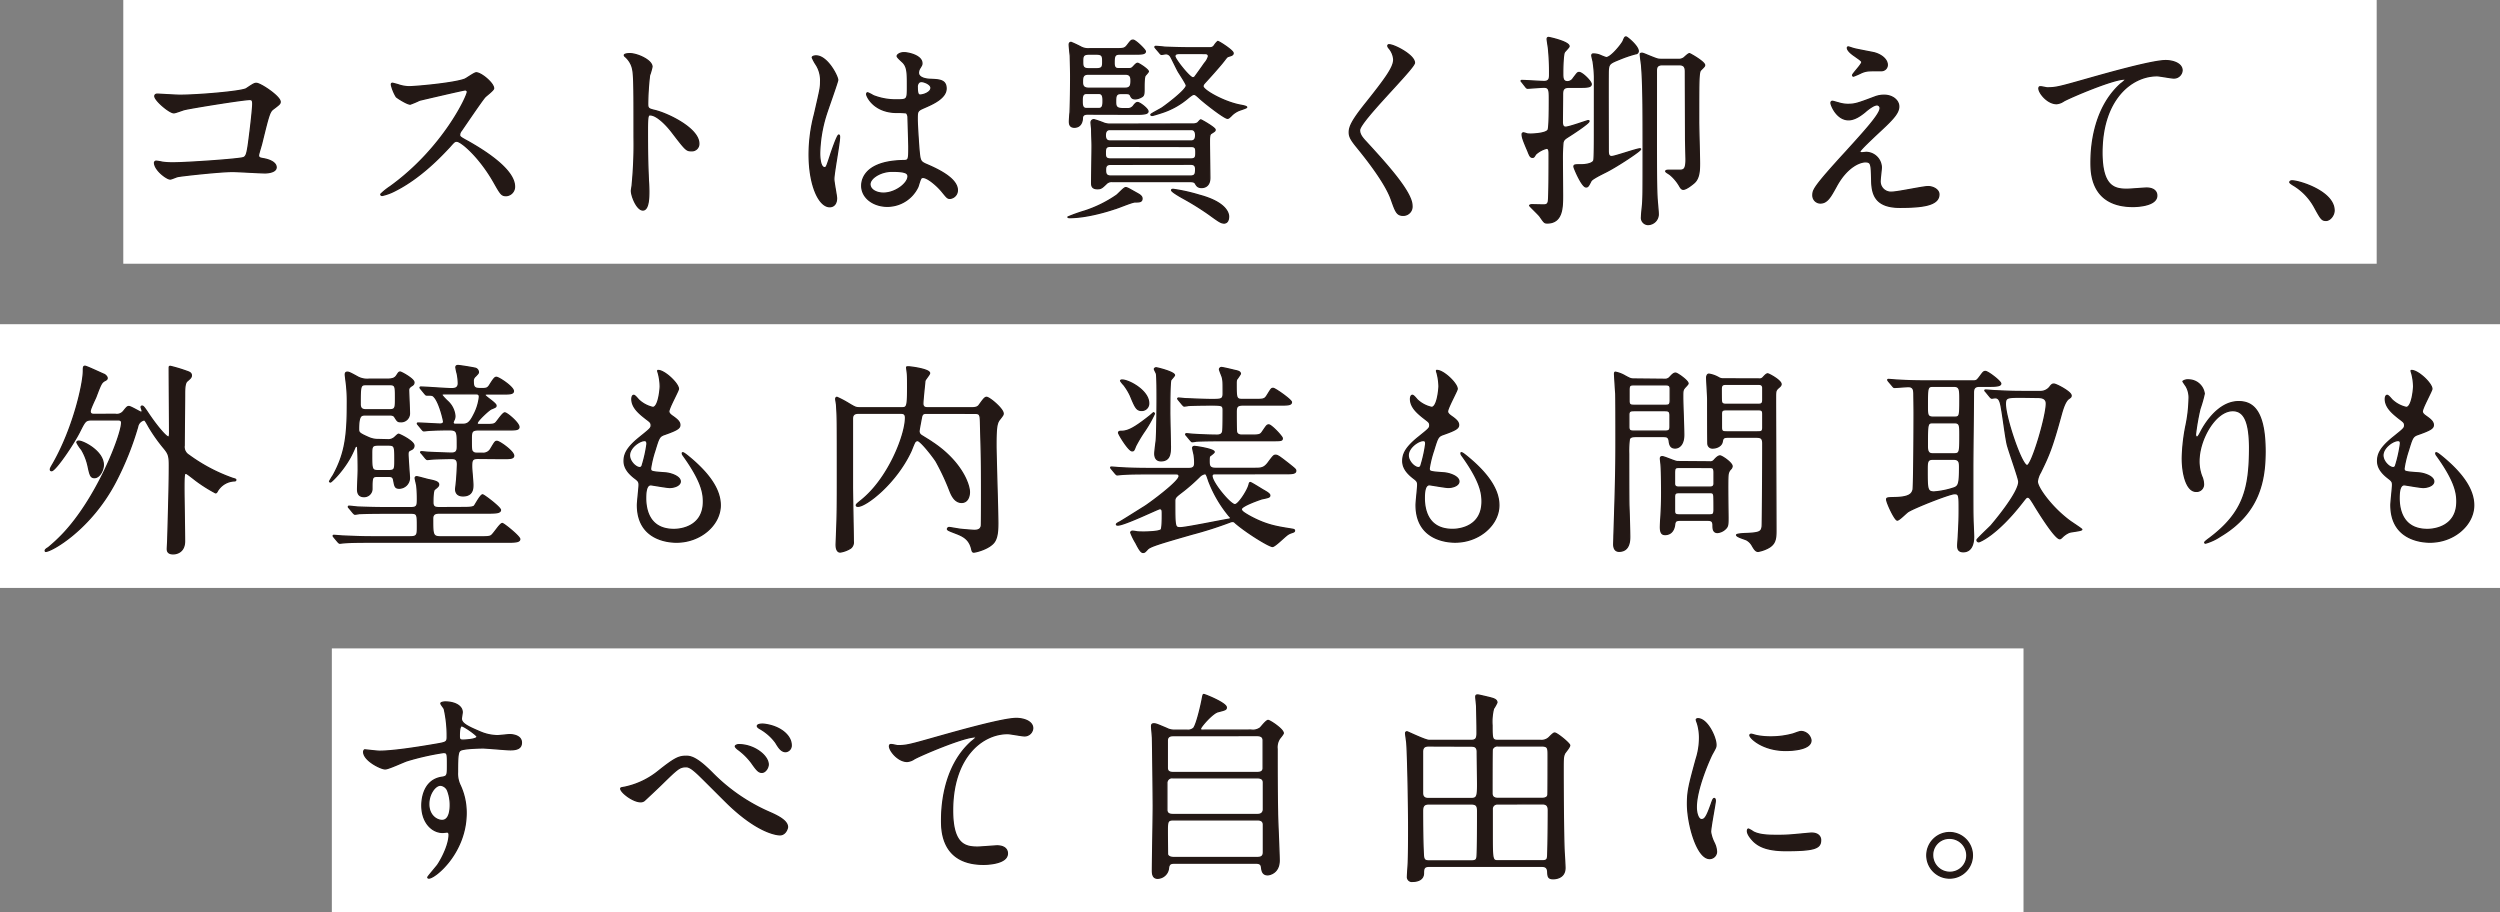 <svg xmlns="http://www.w3.org/2000/svg" viewBox="0 0 725.94 264.86"><rect x="0" y="0" width="725.94" height="264.86" fill="#808080" stroke="none"/><defs><style>.cls-1{fill:#fff;}.cls-2{fill:#231815;stroke:#231815;stroke-linecap:round;stroke-linejoin:round;stroke-width:0.38px;}</style></defs><g id="レイヤー_2" data-name="レイヤー 2"><g id="レイヤー_1-2" data-name="レイヤー 1"><rect class="cls-1" x="35.8" width="654.33" height="76.58"/><rect class="cls-1" y="94.14" width="725.94" height="76.58"/><rect class="cls-1" x="96.36" y="188.28" width="491.22" height="76.58"/><path class="cls-2" d="M52.2,27.66c5.35,0,18-1.07,19.33-1.91,2.14-1.43,2.38-1.54,2.92-1.54,1.19,0,6.9,3.8,6.9,5.35,0,.54-.18.71-2,2.08-1.07.78-1.31,1.67-3.34,9.94-.11.53-.95,3.15-.95,3.51,0,.77.54.83,1.43,1,1.49.24,3.69,1,3.69,2.5S77.42,50.2,77,50.2c-1.49,0-8.09-.41-9.46-.41-3.69,0-15,1.25-15.95,1.48-.35.06-1.84.72-2.14.72-1.07,0-4.58-2.68-4.58-4.76a.48.48,0,0,1,.54-.42,16.11,16.11,0,0,1,1.78.3,20.86,20.86,0,0,0,3,.18c4.11,0,19.7-1.07,20.59-1.55.71-.35.95-1.07,1.37-4,.71-5.24,1.25-10.42,1.25-11.6,0-1-.24-1.25-.9-1.25-1.84,0-16.59,2.37-18.91,2.91-.54.12-2.62.95-3.1.95-1.31,0-5.53-3.63-5.53-4.82,0-.47.42-.59.71-.59S51.19,27.66,52.2,27.66Z"/><path class="cls-2" d="M135,26.11c-.41,0-12.91,2.91-13.2,3a25.52,25.52,0,0,1-2.68,1.13c-.89,0-3.69-1.78-4.05-2.14a12.18,12.18,0,0,1-1.42-3.45c0-.3,0-.47.35-.47.06,0,1.37.35,1.55.41a10.51,10.51,0,0,0,3.15.6c2,0,13.21-1,16.3-2.21.54-.23,2.74-1.84,3.28-1.84,1.42,0,5.05,3,5.05,4.52,0,.54-2.2,2.14-2.56,2.56-1.19,1.43-5.89,8.39-6.84,9.76a1.94,1.94,0,0,0-.47,1.19c0,.53.12.65,2.61,2,2.68,1.55,13.33,7.56,13.33,13A2.57,2.57,0,0,1,147,56.81c-1.37,0-1.6-.42-3.69-4.11C139.17,45.5,133.93,41,132.62,41c-.59,0-.77.18-2.08,1.67-2.08,2.2-8.15,8.86-15.88,12.73A14.93,14.93,0,0,1,111,56.75c-.12,0-.42,0-.42-.36a18.24,18.24,0,0,1,2.74-2.2C128.82,43,135.9,27.54,135.72,26.59A.67.67,0,0,0,135,26.11Z"/><path class="cls-2" d="M182.89,15.58c2.14,0,6.43,1.9,6.43,3.81a17.49,17.49,0,0,1-.72,2.5,76.33,76.33,0,0,0-.53,8.26c0,1.31.23,1.49,2,1.91,3.63.83,12.85,5.17,12.85,9.64a2,2,0,0,1-2.14,2.08c-1.49,0-1.67-.24-5.65-5.42-1.67-2.2-4.47-5-6.31-5-.6,0-.83,0-.83,4.4,0,6.31.06,9.46.29,14.81.06.66.12,2.15.12,3,0,1.48,0,5.41-1.72,5.41s-3.33-4-3.33-5.59c0-.24.23-1.49.23-1.73a121.94,121.94,0,0,0,.54-13.8c0-17,0-18.92-.71-20.82a6.66,6.66,0,0,0-2-2.74l-.12-.24C181.28,15.58,182.83,15.58,182.89,15.58Z"/><path class="cls-2" d="M242.91,57.58c0,1.31-.59,2.44-2,2.44-3,0-5.95-6-5.95-15.17a45.78,45.78,0,0,1,1.54-11.66c1.67-7.32,1.79-7.62,1.79-9.46A8.43,8.43,0,0,0,237,18.79a11.83,11.83,0,0,1-1.13-2.08c0-.36.71-.48,1.07-.48,3.33,0,6.31,5.95,6.31,7,0,.48-2.62,7.8-3.1,9.28a39.8,39.8,0,0,0-2.14,12c0,.36,0,4.17,1.43,4.17.54,0,.59-.24,1.67-3.51.23-.78,2-5.95,2.44-5.95.23,0,.23.41.23.53,0,1.91-1.66,10.47-1.66,12.2C242.08,52.82,242.91,56.75,242.91,57.58Zm23.62-3.33a9.82,9.82,0,0,1-8.87,5.65c-4,0-7.43-2.44-7.43-5.95,0-.83,0-7.14,12.19-7.32,1.49,0,1.49-.41,1.49-4.1,0-.36-.18-6.66-.24-8.33a2,2,0,0,0-.47-1.43,19.6,19.6,0,0,0-2.74-.12c-6.72,0-8.8-4.7-8.8-5.29,0-.18.06-.42.29-.42a11.2,11.2,0,0,1,1.61.83A17.67,17.67,0,0,0,260.22,29c3.28,0,3.28,0,3.28-3.92,0-3.75,0-5.42-1.14-6.78-.23-.3-1.84-1.61-1.84-2s.77-1,2-1,5.18.83,5.18,3.09c0,.42-.06.54-.65,1.49a2.59,2.59,0,0,0-.36,1.25c0,1.79,3.09,1.91,3.45,1.91,2.62.11,4.58.17,4.58,2.67,0,2.8-4,4.52-6.19,5.48s-2.2,1-2.2,3.57c0,1.3.42,8,.6,9.63.23,2.2.41,2.62,1.9,3.28,2.92,1.25,9.16,4,9.16,7.55a2.34,2.34,0,0,1-2.14,2.38c-.71,0-.89-.24-2.32-2-1.73-2.08-4.82-4.58-5.89-4C267.24,51.63,266.71,53.83,266.53,54.25Zm-13.92-.77c0,1.6,1.84,2.61,3.92,2.61,3.51,0,7.14-2.85,7.14-4.87,0-1-.83-1.49-4.64-1.49C255.64,49.73,252.61,51.75,252.61,53.48Zm13.74-28.14c0,2.26.48,2.26.89,2.26.84,0,3.1-.72,3.1-2.09,0-1.07-2-1.84-2.8-1.84a1.25,1.25,0,0,0-.71.24A1.79,1.79,0,0,0,266.35,25.34Z"/><path class="cls-2" d="M331.61,57.64c0,1-.78,1-2.09,1-.95.06-5,1.79-5.89,2-1.37.47-7.79,2.55-13,2.55-.12,0-.53,0-.53-.17A46.65,46.65,0,0,1,315,61.27a35.74,35.74,0,0,0,9.16-4.52c.47-.3,2.2-2.26,2.68-2.26s.71.18,3.69,1.84C331.25,56.75,331.61,57.16,331.61,57.64ZM315.72,33.13c-1.13,0-1.43.59-1.43,1.19s-.24,2.62-2.32,2.62c-1.43,0-1.43-1.13-1.43-1.73,0-.36.12-2.14.18-2.56.18-4.52.18-10.23.18-10.35,0-1.61-.06-3.69-.12-6.13-.06-.47-.3-2.73-.3-3.21,0-.24.06-.65.54-.65a32.34,32.34,0,0,1,3,1.42,4.62,4.62,0,0,0,2.38.42h7.14c2.74,0,3,0,3.81-1,1-1.31,1.13-1.49,1.67-1.49.71,0,3.57,2.8,3.57,3.27,0,.78-1.25.78-3.16.78H325c-1.49,0-1.49,1-1.49,2.67s.9,1.55,1.49,1.55h2.92c.53,0,.77-.12,1.31-.71s.83-.84,1.13-.84,3.09,1.79,3.09,2.38c0,.18-.77,1-.89,1.14-.36.47-.36,2.32-.36,4,0,1,0,1.73-.48,2.08a4.08,4.08,0,0,1-2,.72c-1,0-1.19-.42-1.49-1.07-.23-.48-.89-.48-1.25-.48h-1.54c-1.49,0-1.49.95-1.49,2.5,0,1.31.3,1.9,2.14,1.9h1.19a2.06,2.06,0,0,0,2-1c.53-.65.77-.77,1.07-.77.65,0,3,1.84,3,2.56s-1.25.83-3.15.83Zm3.33-1.61c1.25,0,1.25-1.19,1.25-2.2s0-2.2-1.25-2.2h-3.57c-1.25,0-1.25,1.19-1.25,2.2s0,2.2,1.25,2.2Zm-3-10c-1.73,0-1.73,1.07-1.73,2.38,0,.77.18,1.72,1.73,1.72h10.71c1.66,0,1.66-1.13,1.66-2.26,0-.65,0-1.84-1.66-1.84Zm2.38-1.55c1.72,0,1.78-.71,1.78-2,0-1.49,0-2.26-1.78-2.26h-2.26c-1.67,0-1.79.71-1.79,2,0,1.49,0,2.26,1.79,2.26ZM346.24,36a2.65,2.65,0,0,0,1.49-.29c.18-.12.77-.9.95-.9s4.16,2.27,4.16,2.86c0,.36-.11.42-1.24,1.13-.42.3-.42,1.43-.42,2.44,0,1.49.12,8.81.12,10.41,0,2.74-2,2.8-2.38,2.8-1.13,0-1.43-.54-1.85-1.25-.29-.48-1.13-.48-1.54-.48H323a2.12,2.12,0,0,0-1.61.48c-1.43,1.37-1.66,1.6-2.73,1.6-1.67,0-1.67-1-1.67-1.78,0-1.49.12-8.87.12-10.53S317,39.2,317,37.59c0-.3-.18-1.66-.18-2a.79.79,0,0,1,.89-.83,26.6,26.6,0,0,1,2.86,1,5.1,5.1,0,0,0,1.84.29Zm-.3,4.94c1.19,0,1.25-1.19,1.25-1.66,0-.3,0-1.67-1.25-1.67H322.26c-1.3,0-1.3,1.31-1.3,1.67s0,1.66,1.3,1.66Zm-23.56,1.55c-1.42,0-1.42.83-1.42,2,0,.84,0,1.67,1.42,1.67h23.5c1.37,0,1.37-.77,1.37-1.85s0-1.78-1.37-1.78Zm.06,5.23c-1.42,0-1.42,1-1.42,1.67s0,1.73,1.42,1.73h23.33c1.3,0,1.42-.72,1.42-2,0-.77-.24-1.43-1.42-1.43ZM335.59,14c-.18-.24-.24-.3-.24-.36s.12-.17.24-.17c.42,0,2.2.17,2.62.23,2.91.12,5.35.18,8.15.18h4.52c.89,0,1.19,0,1.73-.65a5.22,5.22,0,0,1,1-1.19c.36,0,4.46,2.62,4.46,3.39,0,.53-.42.65-1.43.95-.47.18-.53.42-1.72,1.9-1.07,1.31-3.45,4-4.88,5.54-.48.53-.72.77-.72,1.25,0,1.13,6.07,4.58,10.89,5.47.95.18,1.79.36,1.79.6s-2.15.83-2.56,1.07a6.53,6.53,0,0,0-2,1.48c-.48.42-.66.66-1,.66-.89,0-6.18-4.11-7.91-5.65-.83-.78-1.43-1.31-1.78-1.31s-.72.18-1.79,1.07a22.24,22.24,0,0,1-7.91,4.34c-.36.12-2.26.72-2.44.72s-.42,0-.42-.24,2.92-1.67,3.45-2.09c1.43-1,6.85-5.11,6.85-6.36,0-.48-2-3.45-2.38-4.11s-1.85-3.74-2.21-4.34a1.56,1.56,0,0,0-1.3-.77c-.24,0-1.14.18-1.31.18s-.36-.18-.54-.42Zm19.75,50.75c-.77,0-1.48-.48-4.34-2.56a80.4,80.4,0,0,0-7.79-4.82c-.72-.41-3-1.72-3-2.14,0-.24.3-.24.48-.24a50,50,0,0,1,7.49,1.67c8.1,2.14,8.57,5.47,8.57,6.19S356.59,64.78,355.34,64.78ZM343,15.52c-1,0-1.85,0-1.85.83s4.29,6.25,5.24,6.25a.91.91,0,0,0,.59-.3c.18-.24,1.91-2.62,2.8-3.93a5.06,5.06,0,0,0,1.13-2c0-.83-.71-.83-1.19-.83Z"/><path class="cls-2" d="M403.41,13c1.42,0,7.31,3,7.31,5.24,0,1.6-15.94,17-15.94,19.57,0,1,.48,1.9,1.79,3.27C401.86,46.87,410,55.62,410,59.72a2.53,2.53,0,0,1-2.56,2.8c-1.84,0-2.2-1.13-3.45-4.64-1.84-5.24-8.33-13.15-9.87-15.05-1.85-2.26-2.32-3.16-2.32-4.41,0-1.6.77-3.39,4.82-8.44,5.88-7.38,8.09-10.47,8.09-12.68a5.67,5.67,0,0,0-1.49-3.45c-.18-.29-.3-.53-.18-.71S403.23,13,403.41,13Z"/><path class="cls-2" d="M442,23.91c-.24-.3-.3-.3-.3-.42s.12-.12.24-.12c1,0,5.53.3,6.43.3,1.6,0,1.6-1.07,1.6-2.08a69.12,69.12,0,0,0-.35-7.74c-.06-.35-.36-2.32-.36-2.5,0-.35.18-.47.41-.47s5.95,1.25,5.95,2.56c0,.29-1.19,1.42-1.36,1.72-.42.72-.48,5-.48,5.95,0,1.55,0,2.62,1.43,2.62a2,2,0,0,0,1.6-.95c1.19-1.55,1.25-1.73,1.73-1.73.89,0,3.51,2.56,3.51,3.39s-1.13.9-3.21.9h-3.27c-1.85,0-1.85,1.07-1.85,2.38s-.06,6.6-.06,7.67.3,1.55.95,1.55c1.07,0,6.25-1.91,6.55-1.91s.24.12.24.18c0,.6-4.76,3.69-5.89,4.4s-1.49,1-1.67,1.79a53.15,53.15,0,0,0-.18,5.47c0,1.55.06,8.45.06,9.88,0,3.45,0,8-4.46,8-.77,0-.89-.18-2.08-1.9-.42-.6-3-3-3-3.16s.48-.24.54-.24c.59,0,2.91.06,3.39.06.65,0,1.25,0,1.49-.95s.23-12,.23-13.5c0-1.25,0-2-.77-2a7.42,7.42,0,0,0-3.15,1.73c-.48.77-.54.89-.9.89-.65,0-.83-.53-1.36-1.84C442.43,41,442,39.91,442,39a.38.38,0,0,1,.42-.42,6.44,6.44,0,0,1,1,.3,8.41,8.41,0,0,0,1.07.06c.89,0,4.58-.18,5.06-1.25.35-.71.35-7.2.35-8.63,0-2.85,0-3.74-1.6-3.74-.66,0-4.23.29-4.7.29-.24,0-.36-.12-.54-.35ZM463,22.3a34.4,34.4,0,0,0-.36-4.16c0-.3-.41-1.67-.41-2,0-.47.29-.47.47-.47a5.51,5.51,0,0,1,1.85.35,19.08,19.08,0,0,0,1.84.72c1.49,0,4.7-4.17,4.94-4.82.36-.89.48-1.19.83-1.19s3.93,3,3.51,4.34a.76.76,0,0,1-.71.54,36.2,36.2,0,0,0-4.7,1.6c-2.8,1.13-3.15,1.31-3.27,3.34-.06,1.54,0,21.06,0,23.2,0,1,.12,1.72,1,1.72s7.32-2.26,8.21-2.26c.12,0,.18,0,.18.12,0,.48-6.84,5-10.06,6.61-1.78.89-4,2-4.34,2.61-.77,1.49-.89,1.73-1.43,1.73-1.19,0-3.51-5.53-3.51-5.89,0-.54.24-.54,2.26-.54.84,0,3.16-.23,3.51-1.25.18-.59.18-6.48.18-7.49Zm19.75-3.51c-1.54,0-1.78.77-1.78,1.73,0,25.28-.06,31.83.18,36.7,0,.66.35,4,.35,4.7a3,3,0,0,1-3,3.28,1.94,1.94,0,0,1-1.84-2.2c0-.6.17-2.32.23-2.8.24-2.2.24-4.05.24-16.24s0-19.64-.47-25.17c-.06-.42-.36-2.56-.36-3.09,0-.18.3-.24.41-.24.36,0,.6.12,2.62.95,1.85.72,2,.83,3.16.83h4.7a2.6,2.6,0,0,0,1.72-.41c.24-.18,1.31-1.25,1.67-1.25.17,0,4.4,2.38,4.4,3.33,0,.3-.12.42-1.07,1.37-.66.59-.66,2-.66,14.93,0,1.73.24,10.23.24,12.14s0,4.4-1.6,5.77c-.42.36-2.21,1.84-3.1,1.84-.47,0-.71-.35-1-.83a12.22,12.22,0,0,0-2.8-3.39c-.17-.18-1.3-.77-1.3-1s.35-.3.89-.3h3.09c1.19,0,1.91-.18,1.91-3,0-.9-.12-5.18-.12-6.19,0-2.14-.06-16.06-.06-19.46,0-1.6-.6-2-1.91-2Z"/><path class="cls-2" d="M544.63,28.07a7.48,7.48,0,0,1,2.5-.41c2.38,0,4.22,1.48,4.22,3.27,0,2.14-2.26,4.22-6.9,8.51-.65.65-4.4,4.1-4.4,4.58,0,.23.29.35.59.35.12,0,1.13-.12,1.31-.12a4.49,4.49,0,0,1,4.34,4.35c0,.59-.35,3.27-.35,3.87a3.13,3.13,0,0,0,3.45,3.33c1.66,0,9-1.61,10.47-1.61s3.15.89,3.15,2.26c0,3.21-4.94,3.75-11.36,3.75-7.08,0-8.09-3.75-8.15-7.85-.12-4.82-.12-5.36-1.91-5.36-1.19,0-5.11,1.07-8.39,7.14-1.66,3-2.61,4.82-4.63,4.82a2.2,2.2,0,0,1-2.15-2.14c0-1.61,0-2.26,9.76-12.91,5.12-5.65,9.76-10.71,9.76-12.44a.91.91,0,0,0-1-1c-.84,0-2.5,1.25-3.34,2-1.36,1.13-3.09,2.32-4.82,2.32-3.45,0-5.11-4.29-5.11-4.88,0-.24.12-.48.41-.48s1.55.42,1.67.42a9.57,9.57,0,0,0,2.92.47C538.68,30.27,539.27,30.1,544.63,28.07Zm-6.19-13.92c.89.24,5.06,1,5.83,1.19,2,.54,3.75,1.9,3.75,3.51a1.67,1.67,0,0,1-1.67,1.67c-4.16,0-4.28,0-5.71.53a26.34,26.34,0,0,1-2.44,1.07.27.27,0,0,1-.24-.29c0-.42,2.68-3.1,2.68-3.81,0-.36-.95-.95-2.2-1.85-1.84-1.25-2-2-2-2.26a.26.26,0,0,1,.24-.29C536.83,13.62,538.14,14.09,538.44,14.15Z"/><path class="cls-2" d="M594.42,25.51c2.55,0,3.45-.23,11.6-2.55,5.29-1.49,18.86-5.36,22.84-5.36,2.08,0,4.76.83,4.76,2.86a2.37,2.37,0,0,1-2.38,2.2c-.77,0-4.16-.66-4.88-.66-7.55,0-16,7-16,22.31,0,10,3.75,10.65,7.26,10.65.89,0,5.17-.35,5.65-.35,1.84,0,3,.77,3,2.2,0,3.15-6.54,3.15-6.9,3.15-12.19,0-12.19-9.93-12.19-12.73,0-2.62.06-15.23,8.68-22.91a10,10,0,0,0,1.43-1.25c0-.11-.24-.11-.36-.11-3.39,0-15.76,5.29-17.67,6.36a4.24,4.24,0,0,1-2.08.78c-3,0-5.77-4-5-4.82C592.33,25,594.12,25.51,594.42,25.51Z"/><path class="cls-2" d="M675.44,64c-1.25,0-1.49-.42-3.45-4a16.83,16.83,0,0,0-6.25-6.36c-.18-.12-.83-.54-.83-.72s.17-.41.65-.41c2.08,0,12.2,3.09,12.2,8.62C677.76,62.52,676.57,64,675.44,64Z"/><path class="cls-2" d="M33.49,120.31a2.48,2.48,0,0,0,2.38-.89c1-1.25,1.13-1.37,1.6-1.37s3.28,1.66,3.46,1.66.35-.11.35-.41-.3-.9-.3-1.07.06-.3.3-.3.48.18,1.55,1.78c2.62,4,5.41,7.2,6.07,7.2.35,0,.35-.89.35-1.37,0-2.61-.11-15.58-.11-18.56,0-.53,0-.59.35-.59a43.55,43.55,0,0,1,4.41,1.31c1,.35,1.66.53,1.66,1.31,0,.59-.3.83-1.25,1.66-.71.6-.71,2.44-.71,4.22,0,2-.12,12.2-.12,14.46a2.79,2.79,0,0,0,1.31,2.8,49.21,49.21,0,0,0,12.67,6.72c1,.3,1,.3,1,.48s-.06.29-.53.29a6,6,0,0,0-4.76,2.86c-.24.42-.3.6-.6.6A43,43,0,0,1,57,139.59c-2.38-1.85-2.8-2.15-3-2.15-.47,0-.59,0-.59,4.41,0,2.2.18,12.85.18,15.29,0,3.51-2.8,3.68-3.28,3.68-1.72,0-1.72-1-1.72-1.48,0-.3.12-2.15.12-2.56.24-8.45.47-16.42.47-21.6,0-2.73-.23-3.39-1.42-4.88a47.66,47.66,0,0,1-4.52-6.36c-1-1.79-1.14-2-1.43-2a2.45,2.45,0,0,0-1.85,2,87.28,87.28,0,0,1-6.36,15.88c-7.2,13.86-18.62,20.29-20.35,20.29-.06,0-.12-.12-.12-.24,0-.3.66-.71.89-.83a49.06,49.06,0,0,0,4.11-3.81c10.11-10.53,17.19-29,17.19-32.48,0-.83-.65-.83-1.19-.83H26.71c-1.85,0-2,.29-3.51,3.27-1.85,3.75-7.14,11.48-8.21,11.48-.3,0-.36-.18-.36-.3,0-.36.06-.47.95-2,5.89-10.47,8.63-23.14,8.63-26.65,0-1,0-1.37.47-1.37s4.64,2,5.6,2.38c.06,0,.83.53.83,1.07,0,.36-.3.53-.66.71-1,.54-1.19,1-2.61,4.76-.24.6-1.67,3.45-1.67,4.17,0,.89.77.89,1.19.89ZM22.9,128.1C24.15,128.1,30,131,30,135c0,1.55-1.13,3.69-2.56,3.69-1.13,0-1.31-.77-1.9-3.51a16,16,0,0,0-1.85-4.64,10.34,10.34,0,0,1-1.37-2.08C22.36,128.16,22.66,128.1,22.9,128.1Z"/><path class="cls-2" d="M112.49,127.69a2.75,2.75,0,0,0,2-.6c.18-.12,1-1,1.25-1s4.46,2,4.46,3.33a1.19,1.19,0,0,1-.65,1.07c-1,.48-1.08.54-1.08,1.49s.42,6.42.42,6.78a3,3,0,0,1-2.91,3c-1.25,0-1.31-.48-1.67-2.38-.18-1.07-.89-1.07-1.72-1.07h-2.92c-1.67,0-1.67.35-1.67,3.8a2.25,2.25,0,0,1-2.32,2.09c-1.84,0-1.84-1.55-1.84-2.21s.18-4.7.18-5.59c0-2.26-.06-4.46-.12-5.65s-.06-1.19-.42-1.19-.3.18-1,1.67c-2.2,4.87-6.25,8.74-6.54,8.74a.27.27,0,0,1-.24-.18c0-.06.83-1.48,1-1.66,3.45-6.25,4.16-11.37,4.16-20.65a46.19,46.19,0,0,0-.29-6.18c-.06-.42-.3-2.32-.3-2.5,0-.54.18-.72.59-.72s.72.12,2.68,1.19a5.8,5.8,0,0,0,3.63.84h5.24c1.48,0,2.26-.24,2.79-1.07s.66-1,1-1,4,2,4,3c0,.53-.3.77-.71,1-.66.47-.84.71-.84,1.31.06,1.72.24,5.83.24,6.66a2.39,2.39,0,0,1-2.62,2.44c-.77,0-.89-.18-1.6-1.31-.36-.65-1-.65-1.55-.65h-7c-1.19,0-2,0-2,4.1,0,1,.18,1.25,2.73,2.38a6.78,6.78,0,0,0,3.16.66Zm22,19.69c1.13,0,2.91,0,3.27-.48s1.79-3.21,2.38-3.21c.36,0,5.18,3.63,5.18,4.4s-1.13.89-3.22.89H127.9c-1.14,0-2.27,0-2.27,1.61,0,4.76,0,5.3,2.44,5.3h11.37c1.6,0,2.61,0,3.09-.3.71-.3,2.62-3.57,3.33-3.57.42,0,5.06,3.75,5.06,4.52s-1.13.89-3.21.89H107.49c-4.11,0-6.19.06-7.56.18-.18,0-1.07.12-1.25.12s-.29-.12-.53-.36L97,156c-.24-.3-.24-.3-.24-.42s.06-.12.18-.12c.41,0,2.26.18,2.62.18,2.91.12,5.41.24,8.21.24h11.36c2.08,0,2.08-.66,2.08-3,0-3.45,0-3.87-1.9-3.87h-7.44c-5.23,0-7,.12-7.55.12a9.18,9.18,0,0,1-1.25.18c-.18,0-.3-.18-.54-.41l-1.13-1.37c-.24-.24-.24-.3-.24-.36a.16.16,0,0,1,.18-.18c.42,0,2.26.24,2.62.24,2.91.12,5.41.18,8.15.18h7.2c1.9,0,1.9-.66,1.9-2.68s-.18-3.57-.18-3.69c-.06-.35-.47-2-.47-2.26a.4.4,0,0,1,.41-.36c.36,0,2.86.72,3.4.84,2.08.41,3,.71,3,1.43,0,.47-.3.71-1.19,1.42-.48.36-.48,2.92-.48,3.81,0,1.37.72,1.49,2,1.49Zm-28-35.7c-1.85,0-1.91.12-1.91,5.71,0,1.61,1.13,1.61,1.85,1.61H113c1.85,0,1.85-.54,1.85-3.39,0-3.57,0-3.93-1.85-3.93Zm3.27,17.55c-1.84,0-1.84.6-1.84,2.74,0,4.22,0,4.7,1.9,4.7h3c1.85,0,1.85-.48,1.85-3.09,0-3.87,0-4.35-1.85-4.35Zm29.09,3.87c-1.72,0-1.9.48-1.9,2.38,0,.77.36,4.46.36,5.29,0,1,0,3.22-2.86,3.22-2.14,0-2.14-1.61-2.14-2,0-.05.3-2.61.3-2.91.11-1.37.23-3.93.23-4.22,0-1.73-.89-1.73-2-1.73-.12,0-4,.06-5.47.18-.18,0-1.07.12-1.25.12s-.3-.12-.54-.36l-1.13-1.37c-.3-.3-.3-.3-.3-.41s.18-.12.24-.12c.3,0,1.79.17,2.14.17,1,.06,5.77.24,6.61.24,1.66,0,1.66-1,1.66-2.2,0-4.1,0-4.58-2.5-4.58-1.19,0-4.58.06-5.94.18-.18,0-1,.12-1.25.12s-.3-.12-.54-.36l-1.13-1.37c-.24-.29-.24-.29-.24-.41s.12-.12.18-.12c1,0,5.41.29,6.43.29.17,0,1,0,1-.71,0-.3-1.07-5.12-2.56-7-.6-.71-.66-.71-2.38-.71-.18,0-.3-.12-.54-.42l-1.13-1.37c-.23-.3-.23-.3-.23-.36a.19.19,0,0,1,.17-.17c1.31,0,7.44.47,8.87.47.83,0,2.08,0,2.08-1.6a16.44,16.44,0,0,0-.3-2.68,15.38,15.38,0,0,1-.41-1.9c0-.42.24-.54.65-.54s3.51.48,4.88.77a1.21,1.21,0,0,1,1,1.13c0,.36-.12.42-.83,1.19a1.74,1.74,0,0,0-.66,1.61c0,2,.72,2,2.62,2,1.31,0,1.67-.18,2.26-1.19,1.25-2,1.49-2.08,1.85-2.08.71,0,4.93,2.8,4.93,4,0,.83-1.18.83-3.21.83h-4.28c-.42,0-.77,0-.77.24v.12c.17.47,3.21,2.32,3.21,3,0,.42-.06.42-1.43,1-.6.24-4.05,3.39-4.05,4.11,0,.41.3.41.84.41h1.72c1.85,0,2.38-.06,2.86-.53s2-2.86,2.62-2.86,4.1,2.92,4.1,4.11c0,.83-1.07.83-3.15.83h-8.69c-1.84,0-2,.6-2,2.5,0,3.15,0,3.51.48,3.93s.71.35,2.67.35a2.51,2.51,0,0,0,2.5-1.25c1.19-2,1.31-2.2,1.79-2.2.77,0,4.87,2.92,4.87,4.17,0,.83-1.13.83-3.15.83Zm-4.7-9.88c1.37,0,2.14-.17,3.39-2.67a14.52,14.52,0,0,0,1.67-5.3c0-.89-.6-.89-1-.89H129c-.24,0-.72,0-.72.36a17.49,17.49,0,0,0,1.73,1.84,6.47,6.47,0,0,1,2.08,4.22,2.52,2.52,0,0,1-.3,1.25,2.92,2.92,0,0,0-.24.66c0,.18.12.53.66.53Z"/><path class="cls-2" d="M197,112.93c0,.54-2.8,5.53-2.8,6.55,0,.41.3.83,1.07,1.36,1.43,1,2.14,1.67,2.14,2.56s-.65,1.43-4.4,2.74c-1.6.54-1.72,1-2.85,4.7a30.67,30.67,0,0,0-1.25,5.17c0,1,.24,1,4.4,1.31,1.43.12,4.22,1,4.22,2.5,0,1.07-1.6,1.73-3.09,1.73-.89,0-5.18-.78-5.47-.78-1.49,0-1.49,2.8-1.49,4.11.06,2.68.77,8.86,8.21,8.86,2.5,0,8.57-1.07,8.57-8.09,0-2.55-.54-6-5.89-13.44a1,1,0,0,1-.24-.6c0-.53,1.31.6,1.49.72,6.84,5.53,9.52,10.23,9.52,14.39,0,5.66-5.72,10.71-12.68,10.71-1.13,0-11.36,0-11.36-10.77,0-.95.48-5,.48-5.83s-.12-1.13-1.14-1.9c-2.14-1.61-3.21-3.21-3.21-5.06s.66-3.74,4.41-6.78c3.09-2.5,3.45-2.74,3.45-3.57s-.3-1-1.61-2c-1.73-1.37-4-3.15-4-5.65,0-.42.12-1.07.54-1.07s1.31,1.25,1.55,1.42a8.81,8.81,0,0,0,4,2.09c1.67,0,2.14-5.3,2.14-6.13a15.6,15.6,0,0,0-.59-4,1.15,1.15,0,0,1-.12-.59C192.79,107.4,197,111.33,197,112.93Zm-9.88,15c-1.37,0-4.34,2-4.34,4.29,0,1.78,1.84,3.57,3,3.57a.76.76,0,0,0,.66-.48,39.16,39.16,0,0,0,1.43-6.36C187.86,128.46,187.86,127.92,187.08,127.92Z"/><path class="cls-2" d="M269.18,120c-.78,0-1.25,0-1.55.89-.06.3-.77,3.93-.77,4.29a1.38,1.38,0,0,0,.59,1.19c.24.18,2.62,1.6,3.15,2,8.45,5.53,10.89,12.2,10.89,14.52,0,1.19-.48,3-2.26,3-2,0-2.91-2.14-3.39-3.33a65.83,65.83,0,0,0-4-8.57c-.59-1-4.46-6.07-5.41-6.07a1.05,1.05,0,0,0-.89.66c-.18.3-.84,2-1,2.38-4.4,9.46-13.08,16.06-15.4,16.06-.12,0-.48,0-.48-.3s.42-.59,1.43-1.42c7.91-6.31,12.85-19,12.85-24,0-1.31-.83-1.31-1.49-1.31h-12.2c-1.72,0-1.72,1.07-1.72,1.79v19.33c0,2.26.24,13.57.24,16.06a2.16,2.16,0,0,1-.78,2,7.88,7.88,0,0,1-3,1.13c-1.19,0-1.19-1.79-1.19-2.14s.12-2.74.12-3.28c.24-5.65.24-9.57.24-15.94,0-17.49,0-17.55-.24-21.36,0-.24-.24-1.43-.24-1.72s.12-.48.36-.48a28,28,0,0,1,3.39,1.79c1.9,1.13,2.08,1.24,3.33,1.24h11.9c1.67,0,1.9,0,1.9-5.77,0-1.78,0-3.15-.06-3.92,0-.3-.23-1.73-.23-2.08,0-.12.23-.12.53-.12.66,0,6.13.71,6.13,1.84,0,.42-1.31,1.84-1.37,2.26-.12,1.43-.59,5.47-.59,6.61s.89,1.18,1.36,1.18h13c1.43,0,1.85-.53,2-.77,1.13-1.55,1.6-2.26,2.14-2.26.83,0,4.82,3.33,4.82,4.7,0,.42-.12.54-1.13,1.85-.84,1.07-.95,3-.95,7.37,0,3.27.53,19.1.53,22.73,0,2.74-.3,4.22-1,5.29-1.37,2-5.36,3-6,3-.36,0-.48-.42-.59-.95-.66-2.68-2.27-3.63-4.47-4.47s-2.56-1-2.56-1.3a.49.49,0,0,1,.54-.42c.18,0,2.56.42,3,.48.78.11,3.87.35,4.23.35.95,0,1.9-.18,2.08-1.37.06-.17.06-9,.06-10.29,0-8.86-.06-9.87-.3-19-.06-2.91-.06-3.33-1.72-3.33Z"/><path class="cls-2" d="M353,137.56c-.53,0-1.07,0-1.07.66,0,1.9,5.3,8.33,6.66,8.33,1.07,0,3.75-4.23,4.11-5.83.06-.24.12-.6.36-.6s2.91,1.67,3.45,2c1.36.78,2.2,1.25,2.2,1.73s-.24.59-2.32,1c-.36.12-5.95,2-5.95,3,0,.66,1.13,1.25,2,1.79,4.88,2.74,8,3.27,12.2,3.93,1,.17,1.25.17,1.25.53s-.42.42-.9.6a4.06,4.06,0,0,0-1.48.83c-.66.48-3.33,3.15-4,3.15-1,0-7.49-4-10.71-6.78-.3-.3-.47-.48-.89-.48a2,2,0,0,0-.77.18,110.88,110.88,0,0,1-11,3.51c-9.1,2.62-12.14,3.51-12.91,4.35s-.89.95-1.31.95-.89-.36-2.08-2.74a18.13,18.13,0,0,1-1.49-3c0-.18.12-.42.54-.42.23,0,1,.12,1.3.18s1.73.06,1.91.06c.95,0,4.4-.06,5.06-.66.35-.35.35-3.45.35-4.4,0-1.25,0-1.72-.77-1.72-.42,0-10.23,4.76-12.14,4.76-.06,0-.41,0-.41-.18s.23-.36.83-.66,5-3.09,7.49-4.64c1.55-1,9.88-7.14,9.88-8.68,0-.72-.53-.72-1-.72h-8.21c-1.43,0-5.41,0-7.5.18-.18,0-1.07.12-1.25.12s-.29-.12-.53-.36l-1.13-1.37c-.24-.29-.24-.29-.24-.41s.12-.12.18-.12c.36,0,2.2.18,2.62.18,1.72.12,4.82.23,8.15.23h11.78c1.6,0,1.66-.89,1.66-1.72a15.32,15.32,0,0,0-.18-2.26c-.05-.3-.41-1.67-.41-2s.3-.42.53-.42c.42,0,5.71.77,5.71,1.61,0,.23-1.07,1-1.24,1.13s-.24.35-.24,1.42c0,1.25,0,2.2,1.84,2.2h11.36c1.79,0,2.74,0,3.93-1.6,1.55-2.08,1.67-2.2,2.2-2.2s.95.24,4.11,2.73c1.54,1.25,1.72,1.37,1.72,1.79,0,.83-1.19.83-3.21.83Zm-27.43-12.31c1.91,0,3.69-.84,8.21-4.41.18-.12,1.13-1,1.19-1s.24.18.24.3a33.55,33.55,0,0,1-2.79,4.94,40.07,40.07,0,0,0-2.68,4.46c-.48,1.25-.54,1.37-1,1.37-1,0-3.93-4.82-3.93-5.24S325.27,125.25,325.56,125.25Zm5.89-6.07c-1.48,0-1.9-1.13-3.27-4.4a16.6,16.6,0,0,0-1.84-3,7.46,7.46,0,0,1-.95-1.19c0-.24.35-.24.41-.24,2,0,7.74,3.1,7.74,6.73A2,2,0,0,1,331.45,119.18Zm8.39,10.29c0,2,0,4.34-2.73,4.34-1.61,0-1.79-1.36-1.79-2.08s.36-3.33.42-3.87c.18-2.26.24-9.46.24-12.07,0-1.37,0-6.49-.18-7.26-.06-.24-.6-1.19-.6-1.37s.3-.36.48-.36c.42,0,5.35,1.25,5.35,2.15,0,.23-.95,1.19-1.07,1.42-.3.66-.3,7.92-.3,9.23S339.84,127.92,339.84,129.47Zm17,21.3c.24-.06.47-.12.47-.36s-.11-.29-.35-.53A35.91,35.91,0,0,1,351,139.7c-.66-2-.72-2.14-1.19-2.14a2.82,2.82,0,0,0-1.43.78,54.74,54.74,0,0,1-4.76,4.22c-2.26,1.72-2.5,1.9-2.5,3,0,7.44,0,7.68,1.61,7.68S354.54,151.13,356.8,150.77ZM364.06,116c2.79,0,3.15,0,3.86-1.14,1.25-2,1.25-2.08,1.79-2.08s5.29,3.33,5.29,4c0,.83-1.19.83-3.21.83h-11c-1.84,0-1.84.89-1.84,2.38,0,.77,0,5.18.12,5.47.18.66.77.9,1.55.9h2.26c2.79,0,3.09,0,3.8-1.13,1-1.43,1.19-1.85,1.73-1.85.77,0,3.93,3.39,3.93,3.87,0,.71-.3.71-3.16.71H355c-5.23,0-7,.12-7.55.12a9,9,0,0,1-1.25.18c-.18,0-.3-.18-.54-.42l-1.13-1.36c-.23-.24-.23-.3-.23-.36s.06-.18.17-.18c.36,0,1.85.18,2.21.18,1.66.12,5.05.24,6.72.24.65,0,1.49-.12,1.66-1.13.12-.6.12-5.18.12-6.07,0-1.55-.35-1.55-3.63-1.55-2.61,0-5.29.06-6.42.12a9,9,0,0,1-1.25.18c-.18,0-.3-.18-.54-.42l-1.13-1.37c-.12-.17-.23-.29-.23-.35s.11-.18.17-.18c.36,0,1.85.18,2.15.18s5.29.24,7.49.24c2.74,0,3.39,0,3.39-1.73,0-3.33,0-3.69-.23-4.64-.06-.36-.84-2.08-.84-2.44a.59.59,0,0,1,.6-.48c.24,0,1.66.3,3.86.84.84.18,1.61.35,1.61,1a13.15,13.15,0,0,1-1,1.49c-.18.23-.24.53-.24,1.25,0,4.34,0,4.7,1.9,4.7Z"/><path class="cls-2" d="M423.13,112.93c0,.54-2.8,5.53-2.8,6.55,0,.41.3.83,1.07,1.36,1.43,1,2.14,1.67,2.14,2.56s-.65,1.43-4.4,2.74c-1.61.54-1.73,1-2.86,4.7A31.67,31.67,0,0,0,415,136c0,1,.24,1,4.41,1.31,1.43.12,4.22,1,4.22,2.5,0,1.07-1.6,1.73-3.09,1.73-.89,0-5.18-.78-5.48-.78-1.48,0-1.48,2.8-1.48,4.11.06,2.68.77,8.86,8.21,8.86,2.5,0,8.56-1.07,8.56-8.09,0-2.55-.53-6-5.89-13.44a1,1,0,0,1-.23-.6c0-.53,1.31.6,1.48.72,6.85,5.53,9.52,10.23,9.52,14.39,0,5.66-5.71,10.71-12.67,10.71-1.13,0-11.36,0-11.36-10.77,0-.95.47-5,.47-5.83s-.12-1.13-1.13-1.9c-2.14-1.61-3.21-3.21-3.21-5.06s.66-3.74,4.4-6.78c3.1-2.5,3.45-2.74,3.45-3.57s-.29-1-1.6-2c-1.73-1.37-4-3.15-4-5.65,0-.42.12-1.07.54-1.07s1.31,1.25,1.54,1.42a8.84,8.84,0,0,0,4.05,2.09c1.66,0,2.14-5.3,2.14-6.13a16.05,16.05,0,0,0-.59-4,1.15,1.15,0,0,1-.12-.59C419,107.4,423.13,111.33,423.13,112.93Zm-9.88,15c-1.37,0-4.34,2-4.34,4.29,0,1.78,1.84,3.57,3,3.57a.76.76,0,0,0,.66-.48,39,39,0,0,0,1.42-6.36C414,128.46,414,127.92,413.25,127.92Z"/><path class="cls-2" d="M483.27,110.14a1.83,1.83,0,0,0,1.66-.66c.6-.65,1.07-1.13,1.61-1.13s3.63,2.2,3.63,3c0,.29-1,1.18-1.13,1.42-.42.54-.42,1-.42,2.62s.3,9.1.3,10.83c0,3.27-1.67,3.87-2.5,3.87-1.43,0-1.61-1.14-1.73-2.09-.18-1.25-.83-1.25-2-1.25h-7.38c-1,0-1.9,0-2.2.78a28.25,28.25,0,0,0-.18,4.22c0,2.74,0,12.79.06,15.05.06,1.31.24,7.62.24,9,0,1.07,0,4.28-3.09,4.28-1.55,0-1.55-1.67-1.55-2.08,0-.18.06-1.61.06-2.38.59-17.67.59-21.6.59-28.14,0-3.63,0-12.56-.06-13.33-.06-.48-.35-5.41-.35-5.47,0-.24,0-.6.24-.6a8.83,8.83,0,0,1,2.79,1.07c1.55.84,1.73.9,2.56.9Zm-8.51,9.1c-1.19,0-1.79,0-1.79,1.19v3.45c0,1.31.48,1.31,1.79,1.31h8.39c1.19,0,1.78,0,1.78-1.19v-3.39c0-1.31-.48-1.37-1.78-1.37Zm0-7.5c-1.37,0-1.73,0-1.73,1.49v3.21c0,1.25.54,1.25,1.73,1.25h8.51c1.36,0,1.72,0,1.72-1.55v-3.21c0-1.19-.54-1.19-1.72-1.19Zm21.65,22.37a1.43,1.43,0,0,0,1.37-.53c.48-.54,1.13-1.19,1.67-1.19s3.51,2,3.51,3a1.32,1.32,0,0,1-.36.77,2.67,2.67,0,0,0-.83,1.79c-.18,1.55,0,11,0,12.37,0,1.61,0,2.38-.54,3a3.8,3.8,0,0,1-2.5,1.31c-1.31,0-1.31-1.25-1.31-2.14,0-1.43-.77-1.43-2-1.43h-7.38c-1.36,0-1.66.23-1.78,1.37-.24,1.78-1.25,2.79-2.74,2.79-.77,0-1.37-.3-1.37-2.14,0-.42.06-2,.12-2.56.18-3.09.24-4.88.24-7.38,0-.29,0-6-.18-8.15,0-.23-.18-1.54-.18-1.84,0-.48.24-.54.54-.54.65,0,3.69,1.43,4.4,1.43Zm-8.62,1.61c-1.43,0-1.55.12-1.55,1.9v3c.18.83.65.83,1.55.83h8.39c.89,0,1.36,0,1.54-.83v-3.39c0-1.49-.41-1.49-1.54-1.49Zm.12,7.32c-1.14,0-1.67,0-1.67,1.24v4.11c0,1.13.59,1.13,1.67,1.13h8.15c1.3,0,1.66,0,1.66-1.55,0-.53,0-3.8-.06-4.1-.18-.83-.41-.83-1.6-.83Zm22.84-33a1.31,1.31,0,0,0,1.25-.48c.71-.77,1-1,1.31-1s3.87,1.9,3.87,3c0,.36-.3.66-.66.95-.95.84-.95,1-.95,3.16,0,5.47.12,32.48.12,38.61,0,2.38-.3,3.81-2.38,4.88a10,10,0,0,1-2.8.95c-.65,0-1.07-.6-1.66-1.61a4.15,4.15,0,0,0-1.67-1.72c-.41-.24-2.91-.89-2.91-1.43,0-.3,2.2-.42,2.79-.42,3.87-.17,4.46-.47,4.64-2.14.06-.59.18-15.53.18-24,0-1.85-.83-1.85-2.32-1.85h-7.73c-1.37,0-1.55.3-1.73,1.25-.18,1.31-1.66,1.91-2.74,1.91a1.3,1.3,0,0,1-1.42-1.14c-.06-.35-.06-12.07-.06-13s-.3-5.3-.3-6.31c0-.3.12-1,.65-1a8.08,8.08,0,0,1,2.8,1,2.54,2.54,0,0,0,1.55.36Zm-.53,7.37c1.07,0,1.66,0,1.66-1.31v-3.62c-.18-.9-.71-.9-1.66-.9h-8.75c-1,0-1.67,0-1.67,1.37,0,.89,0,3.33.06,3.57.12.89.78.89,1.61.89Zm0,8c1.13,0,1.66,0,1.66-1.25v-3.93c0-1.25-.47-1.25-1.66-1.25h-8.63c-1.19,0-1.73,0-1.73,1.19v3.93c0,1.31.48,1.31,1.73,1.31Z"/><path class="cls-2" d="M548.4,110.73c-.12-.18-.24-.3-.24-.42s.12-.12.24-.12c.42,0,2.2.18,2.62.18,2.91.18,5.35.24,8.15.24h13.74c.89,0,1.07,0,2-1.25s1.07-1.49,1.6-1.49c.78,0,4.46,2.86,4.46,3.52s-1.25.77-3.15.77h-3c-1.61,0-1.79.83-1.79,2,0,3.39-.18,18.39-.18,21.42,0,11.66,0,12.91.06,15.23,0,.77.18,4.28.18,5s0,4.4-3,4.4c-1.61,0-1.61-1.13-1.61-1.84,0-.48.18-2.56.18-3,.12-2.14.24-4.34.24-7.2,0-4.34,0-4.82-1.37-4.82s-11.54,4-13.51,5.24c-.53.36-2.55,2.44-3.09,2.44-.71,0-3.09-5.06-3.09-6,0-.48.23-.48,2.38-.54,4.46-.06,5-1.25,5.29-2.26.24-1.19.3-19.87.3-22.13,0-1.37-.06-5.59-.06-6-.06-.59,0-1.84-1.61-1.84-.53,0-3.57.24-4,.24-.24,0-.36-.12-.54-.36Zm12.85,22.61c-1.66,0-1.66.95-1.66,3.09,0,5.53,0,6.43,2,6.43a23.81,23.81,0,0,0,6-1.25c1.13-.54,1.43-1.13,1.43-5.89,0-1.43-.06-2.38-1.79-2.38Zm.18-21.18c-1.78,0-1.78.3-1.78,5.71,0,2.5,0,3.27,1.66,3.27h6.19c1.61,0,1.61-.24,1.61-5.53,0-2.74-.18-3.45-1.85-3.45Zm5.77,19.63c1.91,0,1.91-.3,1.91-5.47,0-2.8,0-3.57-1.61-3.57h-6.13c-1.72,0-1.72.12-1.72,6.9,0,1.84.65,2.14,1.6,2.14Zm9.46-18c-.24-.29-.3-.29-.3-.41s.12-.12.24-.12c.42,0,2.26.18,2.62.18,4.88.24,6.48.24,8.15.24h4.94a3.45,3.45,0,0,0,3.09-1.55c.42-.48.6-.6,1-.6.66,0,5,2.26,5,3.33,0,.42-.12.48-.83,1-1,.83-1.67,3.15-2.08,4.64-2.68,9.81-3.63,11.84-6,16.71a6.52,6.52,0,0,0-.9,2.62c0,1.79,4.17,7.56,9.4,11.43.54.41,3.51,2.32,3.51,2.49,0,.36-3.09.6-3.68.84a6.49,6.49,0,0,0-2,1.37c-.24.23-.47.47-.71.47-1.37,0-6.25-7.85-7.74-10.35-.65-1-1.07-1.73-1.54-1.73s-.54.18-1.91,1.91c-7.25,9.22-12.13,11.06-12.31,11.06a.5.5,0,0,1-.54-.53c0-.24,3.39-3.45,4.05-4.11.71-.83,8.09-9.52,8.09-12.79,0-1-3-9.22-3.39-11-.6-2.92-1.13-7.62-1.67-10.54-.41-2.55-1-2.85-1.84-2.85-.12,0-.84.12-.95.12s-.36-.18-.54-.42Zm10.65,1.55c-4.46,0-5,0-5,2,0,3.93,4.7,17.85,6.31,17.85,1.37,0,5.59-14.28,5.59-18,0-1.79-1.72-1.79-2.8-1.79Z"/><path class="cls-2" d="M648.34,119.24c-5.05,0-9.81,8.33-9.81,14.63a12.08,12.08,0,0,0,.77,4.41,5.88,5.88,0,0,1,.54,2.26,2,2,0,0,1-2.15,2.14c-2.73,0-4-4.94-4-9.64a53.15,53.15,0,0,1,1.07-9.46,40.88,40.88,0,0,0,.89-7.61,6.64,6.64,0,0,0-.77-3.69c-.12-.24-1-1.43-1-1.55a2.37,2.37,0,0,1,1.6-.42,4.6,4.6,0,0,1,4.58,4,36.83,36.83,0,0,1-1.25,4.4,65.44,65.44,0,0,0-1.3,7.38c0,.18,0,.83.47.83.3,0,.66-.71,1.07-1.48.66-1.31,4.7-8.81,11-8.81,3.69,0,7.67,2,7.67,14.46,0,8.39-1.66,17.9-13,24.63a15.2,15.2,0,0,1-4.28,2c-.12,0-.24-.06-.24-.18s.12-.3,1.49-1.31c9.76-7.37,11.54-14.27,11.54-26.41C653.16,123.22,652,119.24,648.34,119.24Z"/><path class="cls-2" d="M706.16,112.93c0,.54-2.79,5.53-2.79,6.55,0,.41.29.83,1.07,1.36,1.43,1,2.14,1.67,2.14,2.56s-.65,1.43-4.4,2.74c-1.61.54-1.73,1-2.86,4.7a30.67,30.67,0,0,0-1.25,5.17c0,1,.24,1,4.41,1.31,1.42.12,4.22,1,4.22,2.5,0,1.07-1.61,1.73-3.09,1.73-.9,0-5.18-.78-5.48-.78-1.49,0-1.49,2.8-1.49,4.11.06,2.68.78,8.86,8.22,8.86,2.49,0,8.56-1.07,8.56-8.09,0-2.55-.53-6-5.89-13.44a1,1,0,0,1-.24-.6c0-.53,1.31.6,1.49.72,6.84,5.53,9.52,10.23,9.52,14.39,0,5.66-5.71,10.71-12.67,10.71-1.13,0-11.37,0-11.37-10.77,0-.95.48-5,.48-5.83s-.12-1.13-1.13-1.9c-2.14-1.61-3.21-3.21-3.21-5.06s.65-3.74,4.4-6.78c3.09-2.5,3.45-2.74,3.45-3.57s-.3-1-1.61-2c-1.72-1.37-4-3.15-4-5.65,0-.42.12-1.07.53-1.07s1.31,1.25,1.55,1.42a8.84,8.84,0,0,0,4,2.09c1.66,0,2.14-5.3,2.14-6.13a15.58,15.58,0,0,0-.6-4,1.15,1.15,0,0,1-.12-.59C702,107.4,706.16,111.33,706.16,112.93Zm-9.87,15c-1.37,0-4.35,2-4.35,4.29,0,1.78,1.85,3.57,3,3.57a.75.75,0,0,0,.65-.48,38.13,38.13,0,0,0,1.43-6.36C697.06,128.46,697.06,127.92,696.29,127.92Z"/><path class="cls-2" d="M110.22,218.14c4.11,0,11.84-1.25,16.19-2,3.09-.53,3.45-.59,3.45-2.14a35.29,35.29,0,0,0-.84-8.09c-.05-.3-1-1.37-1-1.66s.9-.42,1.25-.42c2.62,0,4.94,1.07,4.94,3,0,.3-.24,1.55-.24,1.85,0,1.37,1.73,2.26,5.24,3.75a13.14,13.14,0,0,0,5.23,1.19c.6,0,3.1-.3,3.57-.3.78,0,3.39.24,3.39,2.32,0,1.55-1.13,2.08-3.21,2.08-1.25,0-6.78-.53-7.91-.53-1.43,0-5.3.12-6.43.59-.83.36-1,1.19-1,6.43a7.78,7.78,0,0,0,.77,3.86,18.77,18.77,0,0,1,1.73,8c0,11.54-9,18.91-10.83,18.91-.12,0-.29-.05-.29-.23s2.43-3,2.85-3.57c1.55-2.32,3.33-6.19,3.33-8.75,0-.18,0-.83-.59-.83-.18,0-1.07.12-1.25.12-3.21,0-6.07-3-6.07-7.8,0-.77,0-7.31,5.77-8.21,1.67-.23,1.67-.59,1.67-3.63,0-3.21,0-3.57-1.19-3.57a74.7,74.7,0,0,0-10.53,2.38c-1,.3-5.36,2.38-6.37,2.38-1.31,0-6.25-2.49-6.25-4.93,0-.24.12-.54.3-.6C106.54,217.78,109.39,218.14,110.22,218.14ZM127.89,228c-1.48,0-3.39,2.44-3.39,5.48,0,3.33,2.32,4.76,3.87,4.76,2.32,0,2.38-3.57,2.38-4.53a11.79,11.79,0,0,0-.77-4.16A2.53,2.53,0,0,0,127.89,228Zm5.48-14.21c0,.95.24,1.13,1.07,1.13.24,0,4.1-.12,4.1-1,0-.47-4-3.27-4.52-3.15S133.37,212.25,133.37,213.8Z"/><path class="cls-2" d="M206.77,224.39a52.85,52.85,0,0,0,16.66,11.48c2.74,1.19,5.24,2.56,5.24,4.28,0,.36-.54,2.26-2.2,2.26-.66,0-6-.36-14.76-8.69-1.43-1.36-7.79-7.79-9.1-9s-2.38-2.08-3.33-2.08c-2,0-2.5.54-7.38,5.29-.42.42-4.76,4.53-4.88,4.59a1.7,1.7,0,0,1-1,.29c-2.26,0-5.77-2.79-5.77-3.8,0-.24.12-.24,1.13-.42a23,23,0,0,0,9.7-4.58c5-4,6.12-4.4,8.21-4.4C200.88,219.57,202.85,220.46,206.77,224.39Zm16.3-2.38c0,.83-.77,2.26-1.84,2.26-.89,0-1.43-.54-3-2.8a18.67,18.67,0,0,0-3.93-3.87c-.24-.18-.77-.65-.77-.89s.53-.48,1-.48C219,216.23,223.07,219.45,223.07,222Zm6.67-5.66a1.77,1.77,0,0,1-1.61,1.91c-1.31,0-2.08-1.31-2.91-2.68a14.6,14.6,0,0,0-4.64-4.05c-.6-.35-.66-.59-.66-.71,0-.48,1.19-.65,2.26-.48C226.82,211,229.74,213.74,229.74,216.35Z"/><path class="cls-2" d="M260.67,216.53c2.55,0,3.45-.24,11.6-2.56,5.29-1.48,18.86-5.35,22.84-5.35,2.09,0,4.76.83,4.76,2.85a2.36,2.36,0,0,1-2.38,2.21c-.77,0-4.16-.66-4.88-.66-7.55,0-16,7-16,22.31,0,10,3.75,10.65,7.26,10.65.89,0,5.17-.36,5.65-.36,1.84,0,3,.78,3,2.21,0,3.15-6.55,3.15-6.91,3.15-12.19,0-12.19-9.94-12.19-12.73,0-2.62.06-15.23,8.68-22.91a10.6,10.6,0,0,0,1.43-1.25c0-.12-.24-.12-.36-.12-3.39,0-15.76,5.3-17.67,6.37a4.32,4.32,0,0,1-2.08.77c-3,0-5.77-4-5-4.82C258.58,216,260.37,216.53,260.67,216.53Z"/><path class="cls-2" d="M363.28,212a3.58,3.58,0,0,0,2.68-.65c.3-.3,1.73-2.15,2.26-2.15s4.41,2.56,4.41,3.69c0,.3-1,1.43-1.14,1.67a4.61,4.61,0,0,0-.65,2.91c0,6,0,12.38.12,18.39,0,2,.48,11.78.48,14,0,3.63-2.8,4.16-3.34,4.16-1.54,0-1.66-1.31-1.78-2.2-.12-1.19-1.07-1.19-1.9-1.19h-23c-1.31,0-2,0-2.14,1.61a3.24,3.24,0,0,1-3.15,2.79c-1.49,0-1.49-1.54-1.49-2.26,0-2.67.24-15.82.24-18.8,0-1.54-.18-19-.24-19.87-.12-1.72-.24-2.67-.24-3.15s.06-.77.65-.77.84.11,3.69,1.31a4.59,4.59,0,0,0,2.44.53h3.45a2.46,2.46,0,0,0,2-.59c.95-1.31,2.2-7,2.44-8.27s.29-1.49.47-1.49c.36,0,6.55,2.5,6.55,3.75,0,.65-.36.71-2.44,1.25-1.61.41-5.06,4.4-5.06,4.93s.36.42,1.19.42Zm-22.72,13.86a1.48,1.48,0,0,0-1.73,1.55v7.79c0,1.31,1.31,1.31,1.79,1.31h24.57c1.43,0,1.67-1,1.67-1.49v-7.79c0-1.37-1.31-1.37-1.85-1.37Zm.12-12.25c-1.19,0-1.73.47-1.73,1.48v7.74c0,.53,0,1.49,1.67,1.49H365c.48,0,1.79,0,1.79-1.25v-8c0-.47,0-1.48-1.79-1.48ZM365.07,249c1.19,0,1.79-.36,1.79-1.55V239.5c0-.78-.36-1.43-1.67-1.43H340.68c-1.73,0-1.73.59-1.73,3.75,0,.29.06,5.83.06,6.18.06.72,1,1,1.73,1Z"/><path class="cls-2" d="M427.11,215c1.49,0,1.79-.59,1.79-2.14,0-2.56-.06-5.17-.12-7.73,0-.48-.24-2.32-.24-2.74s.06-.59.59-.59c.24,0,3.75.83,3.87.89.95.24,1.67.59,1.67,1.31a11.17,11.17,0,0,1-1,1.78,15.56,15.56,0,0,0-.42,4.82c0,4,0,4.4,1.84,4.4h12.26a3.2,3.2,0,0,0,2.68-1.07c1.07-1.07,1.25-1.07,1.42-1.07.66,0,4.35,3,4.35,3.57s-1.31,2-1.49,2.38c-.42,1-.42,1.37-.42,5.12,0,4.88.06,17.79.3,23.56.06.71.24,3.87.24,4.52,0,3.15-3.09,3.15-3.45,3.15-1.43,0-1.49-.71-1.55-2s-.71-1.61-1.78-1.61H415c-1.54,0-1.66.72-1.66,2,0,1.84-1.67,2.38-3.15,2.38a1.28,1.28,0,0,1-1.49-1.43c0-.72.24-3.69.24-4.28.11-3.22.11-7.68.11-10.06,0-5.12-.23-19.51-.53-24.15,0-.48-.36-2.62-.36-3.1a.37.37,0,0,1,.42-.41c.18,0,5.29,2.49,6.37,2.49Zm-12.25,1.61c-.6,0-1.79,0-1.79,1.67v12c0,1.6,1.25,1.6,1.79,1.6h12.31c1.73,0,1.9-.65,1.9-4.1,0-1.37-.11-8-.11-9.46,0-1.67-1.07-1.67-1.85-1.67Zm-.06,16.84c-1.55,0-1.73.95-1.73,2.14,0,3.45.06,9.58.24,12.67.06,1.55.65,1.73,1.55,1.73h12.55c1.25,0,1.43-.54,1.49-1.25.17-2.14.17-10.41.17-13.15,0-1.31-.17-2.14-1.78-2.14Zm20.28-16.84a1.58,1.58,0,0,0-1.78,1c-.06.24-.06,11.43-.06,12.79,0,1,.65,1.43,1.66,1.43h12.86c.65,0,1.54-.12,1.72-.95.06-.48.06-10.17.06-11.54,0-2.08,0-2.74-1.9-2.74Zm-.23,16.84a1.46,1.46,0,0,0-1.55,1.31v7.2c0,8,.06,8,1.84,8h12.73c1.43,0,1.49-.6,1.55-1.55.12-3.51.18-10.11.18-13.09,0-1.19-.36-1.9-1.73-1.9Z"/><path class="cls-2" d="M494.09,238c1,0,1.55-.95,2.86-4.64.35-1,.53-1.49.83-1.49s.3.6.3.72c0,.65-1.37,7.61-1.37,9a10.6,10.6,0,0,0,1,3.09,6.43,6.43,0,0,1,.72,2.62,2,2,0,0,1-2,2c-3.69,0-6.42-10.11-6.42-15.82,0-3.81.47-5.54,2.5-13a20.25,20.25,0,0,0,1-6.19,14.43,14.43,0,0,0-.6-4.22,7.84,7.84,0,0,1-.35-1.07c0-.18.23-.3.47-.3,2.74,0,5.24,5.41,5.24,7.55,0,.66,0,.72-1.13,2.74-.66,1.25-4.58,10-4.58,15.35C492.55,236.16,493.14,238,494.09,238Zm34.57,6c0,2.32-1.79,3-10.12,3-5.83,0-8-1.48-9.28-2.67-.29-.3-1.84-1.85-1.84-3,0-.12,0-.59.3-.59a8.72,8.72,0,0,1,1.42.83c1.73.89,4.17,1,6.37,1a49.24,49.24,0,0,0,5.18-.18c.83-.06,5-.47,5.23-.47C528.18,241.88,528.66,243.18,528.66,243.9Zm-2.8-29c0,2.91-6.6,2.91-7.32,2.91-6.72,0-10.41-3.63-10.41-4.4,0-.12.06-.3.42-.3.18,0,.89.24,1.67.42a20.75,20.75,0,0,0,4,.35,24,24,0,0,0,6.55-.89c1.78-.65,2-.71,2.55-.65A3,3,0,0,1,525.86,214.93Z"/><path class="cls-2" d="M572.73,248.36a6.61,6.61,0,1,1-6.6-6.6A6.63,6.63,0,0,1,572.73,248.36Zm-11.54-.06a5,5,0,0,0,5,5,4.91,4.91,0,0,0,4.94-4.88,5,5,0,0,0-5.06-5A4.82,4.82,0,0,0,561.19,248.3Z"/></g></g></svg>